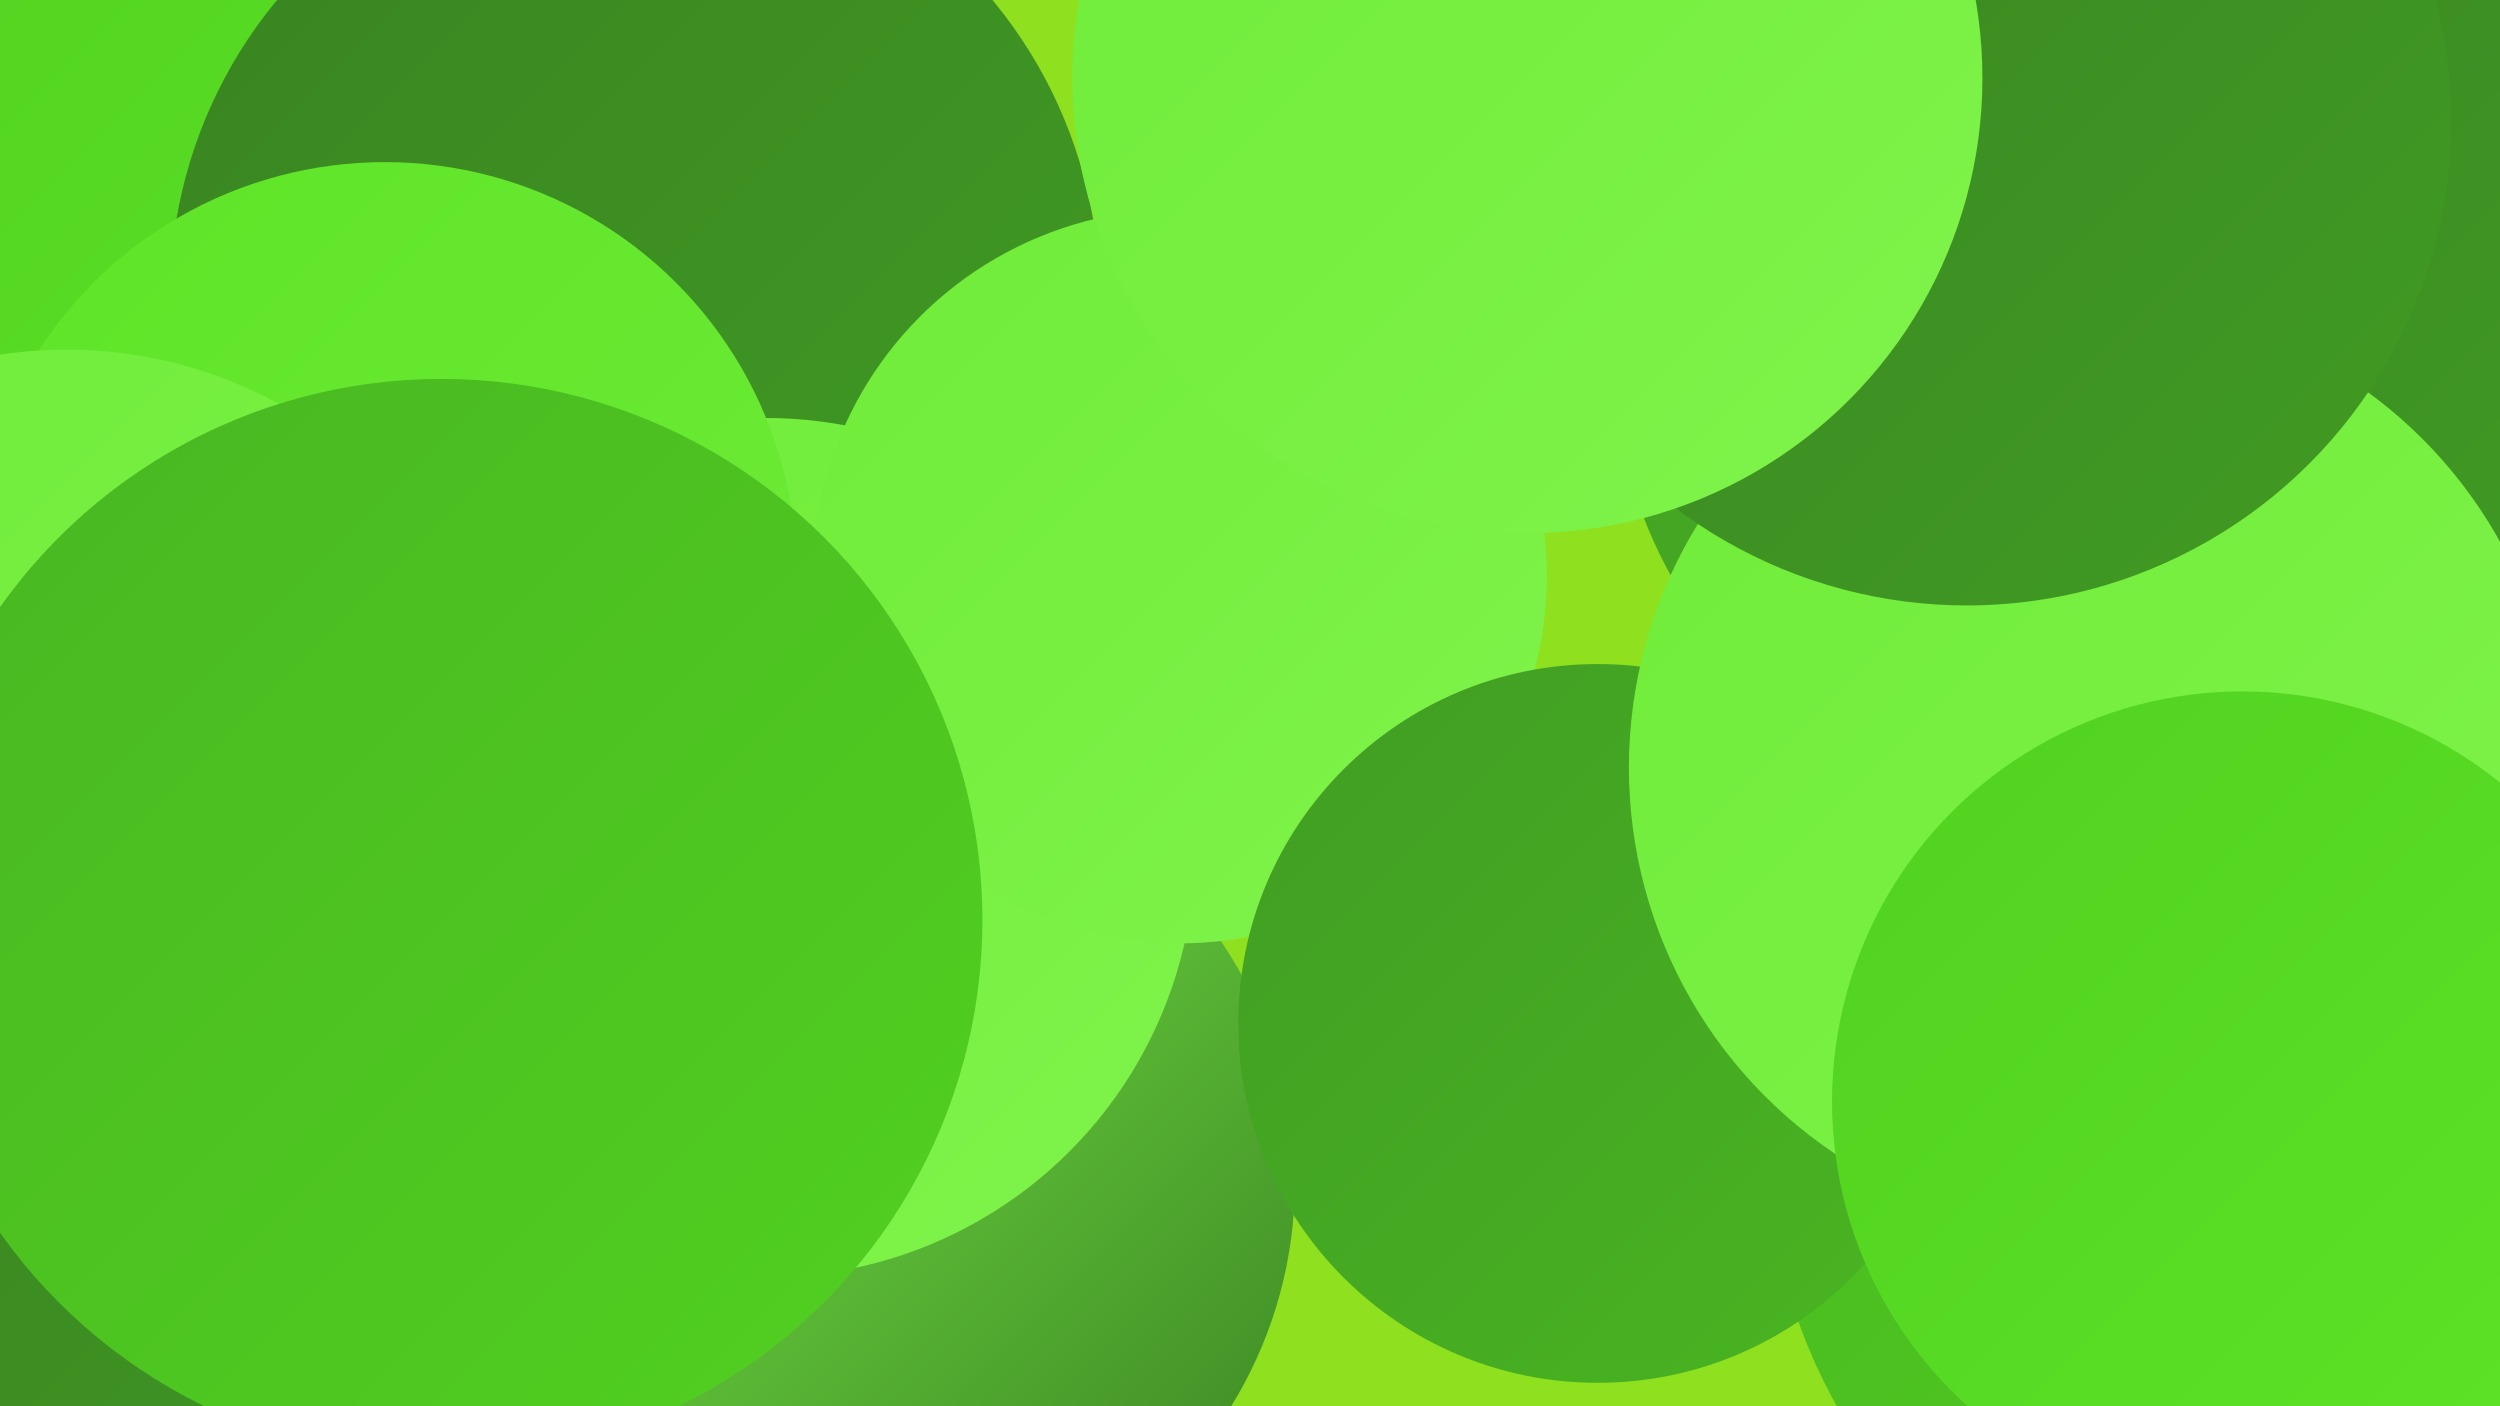 <?xml version="1.0" encoding="UTF-8"?><svg width="1280" height="720" xmlns="http://www.w3.org/2000/svg"><defs><linearGradient id="grad0" x1="0%" y1="0%" x2="100%" y2="100%"><stop offset="0%" style="stop-color:#398322;stop-opacity:1" /><stop offset="100%" style="stop-color:#419c23;stop-opacity:1" /></linearGradient><linearGradient id="grad1" x1="0%" y1="0%" x2="100%" y2="100%"><stop offset="0%" style="stop-color:#419c23;stop-opacity:1" /><stop offset="100%" style="stop-color:#49b622;stop-opacity:1" /></linearGradient><linearGradient id="grad2" x1="0%" y1="0%" x2="100%" y2="100%"><stop offset="0%" style="stop-color:#49b622;stop-opacity:1" /><stop offset="100%" style="stop-color:#51d120;stop-opacity:1" /></linearGradient><linearGradient id="grad3" x1="0%" y1="0%" x2="100%" y2="100%"><stop offset="0%" style="stop-color:#51d120;stop-opacity:1" /><stop offset="100%" style="stop-color:#5ee427;stop-opacity:1" /></linearGradient><linearGradient id="grad4" x1="0%" y1="0%" x2="100%" y2="100%"><stop offset="0%" style="stop-color:#5ee427;stop-opacity:1" /><stop offset="100%" style="stop-color:#6fec38;stop-opacity:1" /></linearGradient><linearGradient id="grad5" x1="0%" y1="0%" x2="100%" y2="100%"><stop offset="0%" style="stop-color:#6fec38;stop-opacity:1" /><stop offset="100%" style="stop-color:#80f34b;stop-opacity:1" /></linearGradient><linearGradient id="grad6" x1="0%" y1="0%" x2="100%" y2="100%"><stop offset="0%" style="stop-color:#80f34b;stop-opacity:1" /><stop offset="100%" style="stop-color:#398322;stop-opacity:1" /></linearGradient></defs><rect width="1280" height="720" fill="#8fe01f" /><circle cx="169" cy="61" r="260" fill="url(#grad3)" /><circle cx="1060" cy="181" r="234" fill="url(#grad1)" /><circle cx="444" cy="605" r="219" fill="url(#grad6)" /><circle cx="325" cy="152" r="238" fill="url(#grad0)" /><circle cx="392" cy="434" r="220" fill="url(#grad5)" /><circle cx="1191" cy="580" r="287" fill="url(#grad2)" /><circle cx="54" cy="466" r="272" fill="url(#grad1)" /><circle cx="604" cy="295" r="188" fill="url(#grad5)" /><circle cx="1176" cy="288" r="191" fill="url(#grad0)" /><circle cx="1221" cy="46" r="236" fill="url(#grad0)" /><circle cx="818" cy="524" r="184" fill="url(#grad1)" /><circle cx="82" cy="713" r="206" fill="url(#grad2)" /><circle cx="1072" cy="393" r="238" fill="url(#grad5)" /><circle cx="197" cy="294" r="211" fill="url(#grad4)" /><circle cx="64" cy="707" r="224" fill="url(#grad0)" /><circle cx="34" cy="406" r="227" fill="url(#grad5)" /><circle cx="1007" cy="62" r="248" fill="url(#grad0)" /><circle cx="782" cy="40" r="233" fill="url(#grad5)" /><circle cx="1148" cy="564" r="210" fill="url(#grad3)" /><circle cx="226" cy="471" r="277" fill="url(#grad2)" /></svg>